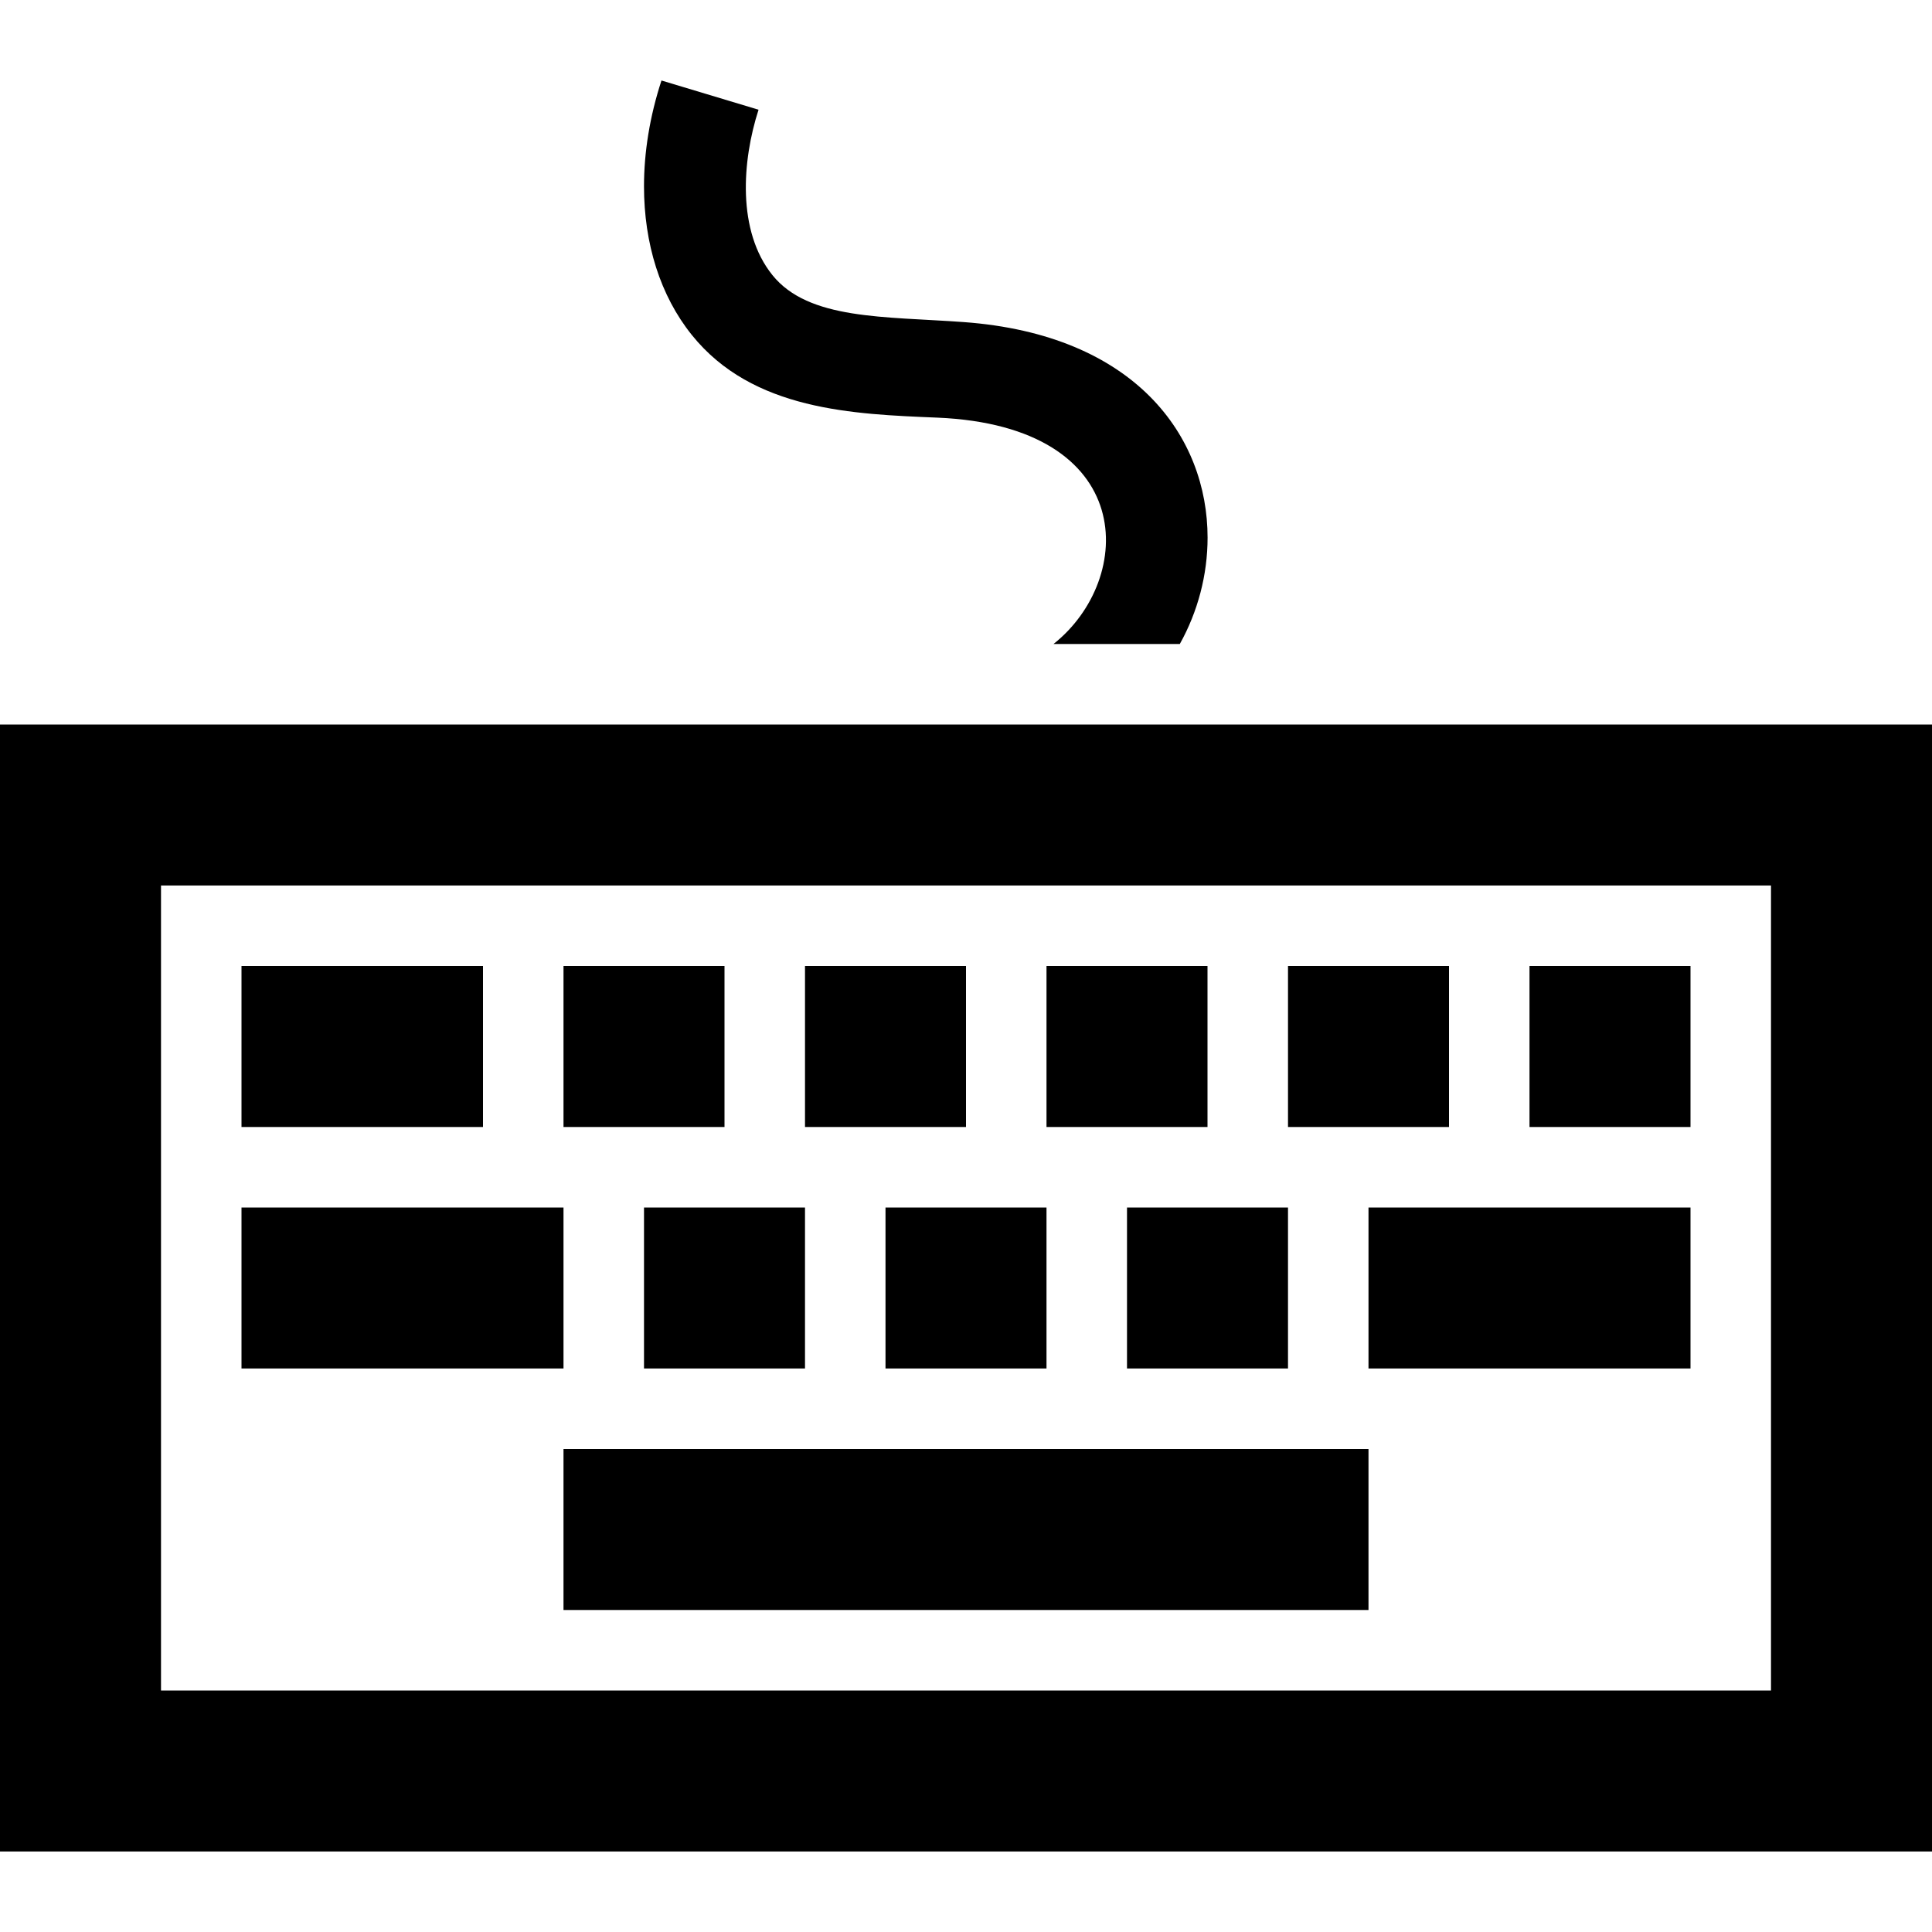 <svg xmlns="http://www.w3.org/2000/svg" width="24" height="24" viewBox="0 0 24 24"><path d="M22 11v10h-20v-10h20zm2-2h-24v14h24v-14zm-18 3h-3v2h3v-2zm3 0h-2v2h2v-2zm3 0h-2v2h2v-2zm3 0h-2v2h2v-2zm3 0h-2v2h2v-2zm3 0h-2v2h2v-2zm-4 6h-10v2h10v-2zm4-3h-4v2h4v-2zm-14 0h-4v2h4v-2zm3 0h-2v2h2v-2zm3 0h-2v2h2v-2zm3 0h-2v2h2v-2zm-4.357-9.812c-1.037-.043-2.293-.086-3.049-1.027-.393-.489-.594-1.136-.594-1.847 0-.422.071-.867.217-1.314l1.206.363c-.205.634-.269 1.506.172 2.054.45.56 1.392.512 2.376.584 2.135.156 3.03 1.423 3.03 2.678 0 .461-.121.92-.345 1.321h-1.569c1.016-.804 1.059-2.706-1.444-2.812z"/></svg>